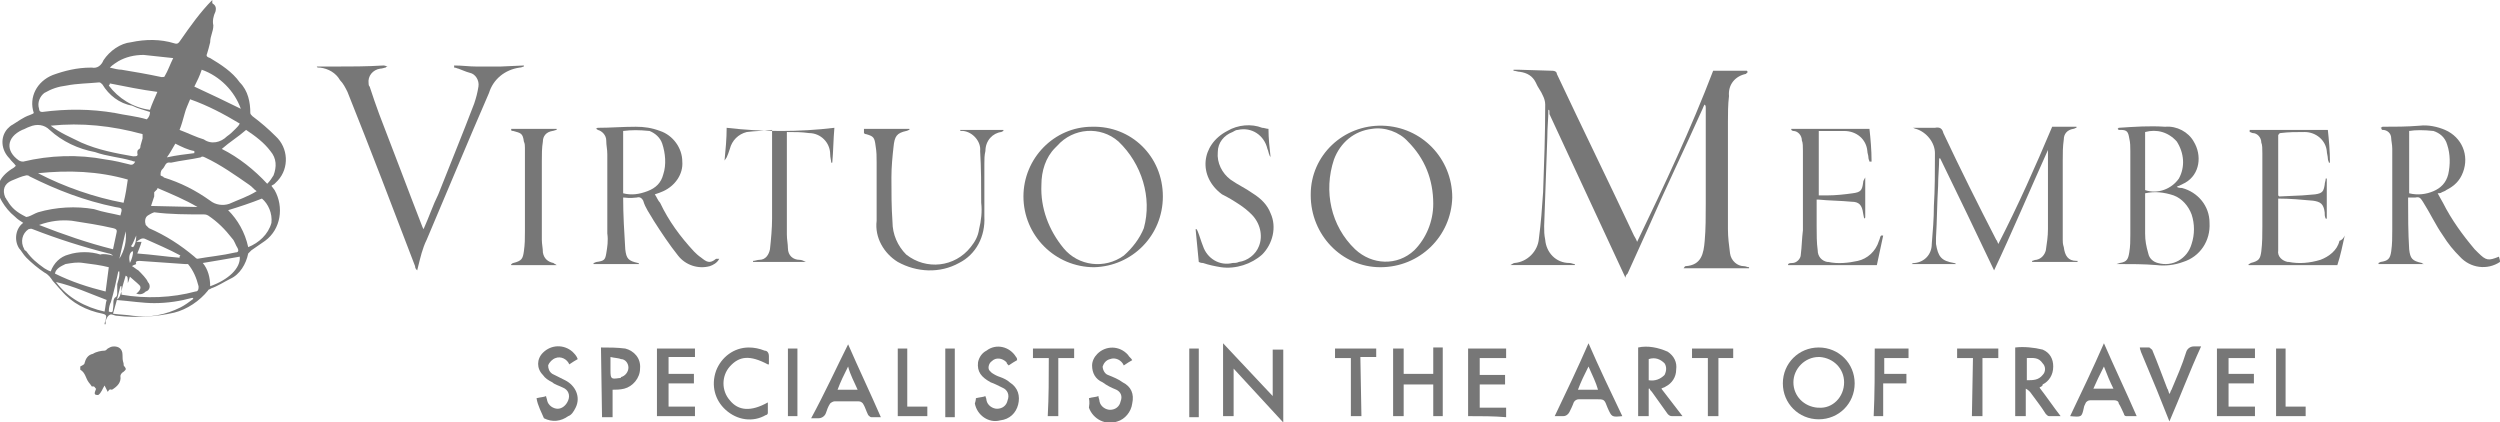 <svg xmlns="http://www.w3.org/2000/svg" xmlns:xlink="http://www.w3.org/1999/xlink" id="Layer_1" x="0px" y="0px" width="236.7px" height="40px" viewBox="0 0 236.7 40" style="enable-background:new 0 0 236.7 40;" xml:space="preserve"><style type="text/css">	.st0{fill:#777777;}	.st1{fill:none;}</style><g>	<path id="Path_217" class="st0" d="M30,6.3c0.6,0,1.1,0,1.6,0c1.6,0,3.1,0,4.7-0.1c0.2,0,0.3,0.1,0.4,0.1c-0.1,0-0.2,0.1-0.2,0.1   c-0.1,0-0.3,0.1-0.5,0.1c-0.7,0.1-1.2,0.7-1.1,1.4c0,0.1,0,0.2,0.1,0.3c0.3,0.9,0.6,1.8,0.9,2.6c1.4,3.6,2.7,7.1,4.1,10.7l0.1,0.2   c0.5-1.1,0.9-2.3,1.4-3.3c1.1-2.8,2.3-5.7,3.4-8.6c0.2-0.6,0.3-1,0.4-1.6s-0.3-1.2-0.8-1.3c-0.4-0.1-0.8-0.3-1.1-0.4   c-0.1,0-0.2-0.1-0.4-0.1c0-0.1,0-0.1,0-0.2c0.8,0,1.4,0.1,2.1,0.1c0.8,0,1.5,0,2.3,0l2.2-0.1c0,0.1,0,0.1,0,0.1   c-0.1,0-0.2,0.1-0.4,0.1c-1.4,0.2-2.5,1.1-2.9,2.4c-2,4.6-3.9,9.2-5.9,13.9c-0.4,0.8-0.6,1.7-0.8,2.5l-0.1,0.4   c-0.1-0.1-0.2-0.2-0.2-0.4c-2.1-5.5-4.2-11-6.4-16.5c-0.2-0.4-0.4-0.8-0.7-1.1c-0.4-0.7-1.1-1.1-1.9-1.2C30.1,6.4,30,6.4,30,6.3   C30,6.5,30,6.4,30,6.3z"></path>	<path id="Path_218" class="st0" d="M236.7,24.8c-1.2,0.8-2.8,0.6-3.8-0.5c-0.6-0.6-1.1-1.2-1.6-2c-0.7-1-1.2-2.1-1.9-3.2   c-0.2-0.3-0.3-0.5-0.7-0.4c-0.2,0-0.5,0-0.7,0c0,0,0,0,0,0.1c0,1.6,0,3.2,0.1,4.8c0.1,0.9,0.3,1.1,1.2,1.3c0,0,0.1,0.1,0.2,0.1   h-4.3c0,0,0,0,0-0.1l0.2-0.1c0.7-0.1,0.9-0.3,1-1c0.1-0.7,0.1-1.3,0.1-2.1c0-2.5,0-5.1,0-7.6c0-0.4-0.1-0.8-0.1-1   c0-0.5-0.4-0.8-0.8-0.8c-0.1,0-0.1,0-0.1-0.1c0,0,0,0-0.1-0.1c0.1,0,0.1-0.1,0.2-0.1c1.1,0,2.3,0,3.5-0.1c0.8-0.1,1.7,0.1,2.4,0.4   c1.6,0.7,2.3,2.4,1.7,4c-0.3,0.8-0.8,1.3-1.6,1.7c-0.1,0.1-0.2,0.1-0.4,0.2c-0.1,0.1-0.3,0.1-0.4,0.1c0.2,0.4,0.4,0.7,0.5,0.9   c0.8,1.6,1.9,3.1,3,4.4c0.1,0.1,0.2,0.2,0.3,0.3c0.8,0.8,1,0.8,2,0.4C236.7,24.6,236.7,24.7,236.7,24.8z M228.1,12.4v5.9   c0.8,0.2,1.6,0.1,2.3-0.2c0.7-0.3,1.2-0.8,1.4-1.6c0.2-0.9,0.2-1.9-0.1-2.8c-0.2-0.7-0.7-1.1-1.3-1.3   C229.5,12.3,228.7,12.3,228.1,12.4L228.1,12.4z"></path>	<path id="Path_219" class="st0" d="M205.4,39.9c-0.4-1-0.8-2-1.2-3c-0.5-1.2-1-2.4-1.5-3.6c0-0.1-0.1-0.2-0.1-0.4   c0.3,0,0.7,0,0.9,0c0.1,0.1,0.3,0.2,0.3,0.3c0.5,1.2,0.9,2.3,1.4,3.6c0.1,0.1,0.1,0.3,0.2,0.5c0.1-0.1,0.1-0.3,0.2-0.4   c0.5-1.2,1-2.3,1.4-3.6c0.1-0.3,0.4-0.5,0.7-0.5c0,0,0,0,0.1,0c0.2,0,0.4,0,0.6,0C207.3,35.2,206.4,37.6,205.4,39.9L205.4,39.9z"></path>	<path id="Path_220" class="st0" d="M146.6,10.4c0,0.8-0.1,1.7-0.1,2.6c-0.1,2.8-0.2,5.5-0.3,8.4c0,0.5,0,0.8,0.1,1.3   c0.1,1.2,1,2.2,2.3,2.2c0.2,0,0.3,0.1,0.5,0.1v0.1h-6.1c0.2-0.1,0.3-0.2,0.4-0.2c1.2-0.1,2.2-1.1,2.3-2.3c0.2-1.5,0.3-2.9,0.4-4.4   c0.1-2.7,0.2-5.5,0.2-8.3c0-0.3-0.1-0.6-0.2-0.8c-0.2-0.5-0.5-0.8-0.7-1.3c-0.3-0.6-0.8-0.9-1.5-1c-0.2,0-0.4-0.1-0.6-0.1   c0-0.1,0-0.1,0-0.1c0.1,0,0.2,0,0.4,0l3.3,0.1c0.2,0,0.4,0.1,0.4,0.3c2.4,5.1,4.9,10.2,7.3,15.3c0.1,0.2,0.2,0.3,0.3,0.6   c2.6-5.4,5.1-10.7,7.2-16.2h3.2c0,0,0,0.1,0.1,0.1c-0.1,0.1-0.2,0.2-0.2,0.2c-1,0.2-1.7,1-1.6,2.1c-0.1,0.8-0.1,1.7-0.1,2.4   c0,3.4,0,6.8,0,10.2c0,0.8,0.1,1.5,0.2,2.3c0.1,0.7,0.7,1.2,1.3,1.2c0.2,0,0.3,0.1,0.5,0.1v0.1h-6.2c0.1-0.1,0.1-0.2,0.2-0.2   c1.5-0.1,1.7-1.2,1.8-2.4c0.1-1.1,0.1-2.3,0.1-3.5c0-3.1,0-6.1,0-9.1c0-0.1,0-0.2-0.1-0.3c-0.1,0.1-0.1,0.2-0.2,0.4   c-1.7,3.8-3.5,7.5-5.2,11.4l-1.9,4.2c-0.1,0.1-0.2,0.2-0.2,0.4c-2.4-5.2-4.8-10.3-7.2-15.5C146.7,10.4,146.7,10.4,146.6,10.4z"></path>	<path id="Path_221" class="st0" d="M188.8,25.6c-1.7-3.6-3.4-7.1-5.1-10.6h-0.1c0,0.8-0.1,1.7-0.1,2.6c-0.1,1.6-0.1,3.3-0.2,4.9   c0,0.2,0,0.4,0,0.6c0.2,1.2,0.5,1.6,1.7,1.8c0.1,0,0.2,0.1,0.2,0.1H181c0.1-0.1,0.2-0.1,0.3-0.1c0.9-0.1,1.6-0.8,1.6-1.8   c0.1-1.2,0.2-2.4,0.2-3.6c0.1-1.6,0.1-3.3,0.1-5c0-1-0.8-2-1.8-2.3c-0.1,0-0.2-0.1-0.3-0.1h1.6c0.2,0,0.3,0,0.5,0   c0.5-0.1,0.7,0.1,0.8,0.5c1.6,3.4,3.3,6.8,5,10.1c0.1,0.1,0.1,0.2,0.2,0.4c1.9-3.7,3.5-7.3,5.1-11.1h2.3v0.1   c-0.1,0-0.2,0.1-0.3,0.1c-0.6,0.1-0.9,0.5-0.9,1c-0.1,0.7-0.1,1.3-0.1,2c0,2.5,0,5.1,0,7.5c0,0.2,0,0.4,0.1,0.7   c0.1,0.8,0.4,1.3,1.2,1.3h0.1c0,0,0,0,0,0.1h-4.3v-0.1c0.1,0,0.2-0.1,0.4-0.1c0.5-0.1,0.8-0.5,0.9-0.9c0.1-0.7,0.2-1.3,0.2-2   c0-2.4,0-5,0-7.5C192.1,18.2,190.5,22,188.8,25.6z"></path>	<path id="Path_222" class="st0" d="M59,18.7c0,1.6,0.1,3.3,0.2,4.9c0.1,0.9,0.3,1.1,1.2,1.3c0,0,0.1,0,0.1,0.1h-4.3c0,0,0,0,0-0.1   c0.1,0,0.2-0.1,0.3-0.1c0.7-0.1,0.8-0.2,0.9-0.8c0.1-0.6,0.2-1.2,0.1-1.9v-7.5c0-0.5-0.1-0.8-0.1-1.3c0-0.5-0.4-0.9-0.8-1   c0,0-0.1-0.1-0.2-0.1c0.1,0,0.1-0.1,0.2-0.1c1.2,0,2.3-0.1,3.6-0.1c0.8,0,1.5,0.1,2.3,0.4c1.2,0.4,2.1,1.6,2.1,2.9   c0.1,1.2-0.7,2.3-1.8,2.8c-0.2,0.1-0.5,0.2-0.8,0.3c0.2,0.3,0.3,0.6,0.5,0.8c0.8,1.7,1.9,3.2,3.2,4.6c0.2,0.2,0.4,0.4,0.7,0.6   c0.5,0.4,0.8,0.6,1.4,0.1c0,0,0.1,0,0.3,0c-0.2,0.4-0.6,0.6-0.9,0.7c-1.1,0.3-2.3-0.1-3-1c-0.8-1-1.6-2.2-2.3-3.3   c-0.4-0.7-0.8-1.2-1-1.9c-0.1-0.2-0.3-0.4-0.6-0.3C59.5,18.8,59.3,18.7,59,18.7z M59,12.4v5.9c0.8,0.2,1.5,0.1,2.3-0.2   c0.8-0.3,1.3-0.8,1.5-1.6c0.3-0.9,0.2-2-0.1-2.9c-0.2-0.6-0.7-1-1.2-1.2C60.5,12.3,59.8,12.3,59,12.4z"></path>	<path id="Path_223" class="st0" d="M200.4,25l0.3-0.1c0.7-0.1,0.8-0.4,0.9-1c0.1-0.6,0.1-1.1,0.1-1.7v-7.9c0-0.4,0-0.8-0.1-1.2   c-0.1-0.6-0.2-0.8-0.8-0.8c-0.1,0-0.1,0-0.2,0c0,0,0,0-0.1-0.1l0.1-0.1c1.5-0.1,2.9-0.2,4.4-0.1c1.1-0.1,2.2,0.5,2.7,1.4   c0.8,1.3,0.6,3.1-0.8,3.9c-0.2,0.1-0.4,0.2-0.6,0.3c-0.1,0-0.2,0.1-0.2,0.1c0.2,0.1,0.4,0.1,0.5,0.1c1.5,0.4,2.6,1.7,2.6,3.3   c0.1,1.7-0.9,3.2-2.5,3.7c-0.8,0.3-1.7,0.4-2.5,0.3C203,25,201.8,25,200.4,25C200.4,24.9,200.4,24.9,200.4,25   C200.4,25.1,200.4,25.1,200.4,25z M203.1,18.3c0,1.2,0,2.5,0,3.8c0,0.7,0.1,1.2,0.3,1.9c0.1,0.5,0.5,0.8,0.9,0.9   c1.4,0.4,2.8-0.4,3.2-1.8c0.3-0.9,0.3-1.9,0-2.8c-0.3-0.8-0.9-1.5-1.7-1.8C204.9,18.2,204,18.1,203.1,18.3z M203.1,18   c1.2,0.4,2.5-0.1,3.2-1.1c0.6-1.1,0.5-2.4-0.2-3.5c-0.8-0.9-1.9-1.2-3-0.9V18z"></path>	<path id="Path_224" class="st0" d="M110.1,18.6c0,3.7-2.9,6.6-6.5,6.7l0,0c-3.7,0-6.7-3-6.7-6.7l0,0c0-3.6,2.9-6.6,6.5-6.6   C107.1,11.9,110.1,14.8,110.1,18.6z M98.6,17.5c-0.1,2.2,0.7,4.3,2.1,6c1.4,1.7,3.9,2,5.7,0.7c0.8-0.7,1.5-1.6,1.9-2.6   c0.8-2.9-0.2-6.1-2.4-8.2c-1.7-1.5-4.3-1.3-5.8,0.4c-0.1,0.1-0.1,0.1-0.2,0.2C99,14.9,98.6,16.2,98.6,17.5L98.6,17.5z"></path>	<path id="Path_225" class="st0" d="M130.9,11.9c3.7,0.1,6.6,3.1,6.6,6.8c-0.1,3.7-3.1,6.6-6.8,6.6c-3.7,0-6.6-3.1-6.6-6.8v-0.1   C124.1,14.7,127.2,11.8,130.9,11.9C130.8,11.9,130.8,11.9,130.9,11.9z M135.7,19.3c0-2.3-0.8-4.3-2.4-5.9c-0.8-0.9-2.2-1.4-3.4-1.2   c-1.7,0.2-3,1.3-3.6,2.9c-1,3-0.3,6.3,2,8.5c1.6,1.5,4,1.6,5.6,0.1C135,22.6,135.7,21,135.7,19.3L135.7,19.3z"></path>	<path id="Path_226" class="st0" d="M222,22.3c-0.2,0.9-0.4,1.9-0.7,2.8h-8.4v-0.1c0.1,0,0.2-0.1,0.2-0.1c0.8-0.2,0.9-0.4,1-1.1   c0.1-0.8,0.1-1.6,0.1-2.3v-7c0-0.4,0-0.8-0.1-1c0-0.5-0.4-0.9-0.8-0.9c-0.1,0-0.2-0.1-0.3-0.1v-0.2h7.4c0.1,0.9,0.2,2,0.2,3.1h-0.1   c0-0.1-0.1-0.2-0.1-0.4c0-0.2-0.1-0.5-0.1-0.7c-0.1-1-1-1.8-2.1-1.8c-0.8,0-1.5,0-2.3,0.1c-0.1,0-0.2,0.2-0.2,0.2v5.7l0.1,0.1   l2.2-0.1l1.2-0.1c0.7-0.1,0.8-0.3,0.9-0.9c0-0.2,0.1-0.4,0.1-0.6h0.1v3.8h-0.1c-0.1-0.2-0.1-0.4-0.1-0.6c-0.1-0.8-0.4-1-1.1-1.1   c-1.1-0.1-2.2-0.2-3.3-0.2V20c0,1.2,0,2.4,0,3.7c-0.1,0.6,0.4,1,0.9,1.1h0.1c1,0.2,2,0.1,3-0.2c0.8-0.3,1.6-0.9,1.8-1.8   C221.8,22.7,221.9,22.5,222,22.3C221.9,22.3,222,22.3,222,22.3z"></path>	<path id="Path_227" class="st0" d="M176.5,20.7l-0.1-0.5c-0.1-0.8-0.4-1.1-1.1-1.1c-1-0.1-2.1-0.1-3.1-0.2c-0.1,0-0.1,0-0.2,0v2.5   c0,0.8,0,1.6,0.1,2.3c0,0.6,0.4,1,0.9,1.1h0.1c0.9,0.2,1.9,0.1,2.8-0.1c0.9-0.2,1.7-0.9,2-1.9c0.1-0.2,0.1-0.4,0.2-0.5   c0.1,0,0.1,0,0.2,0c-0.2,0.9-0.4,1.9-0.6,2.8h-8.4v-0.1c0.1-0.1,0.3-0.1,0.4-0.1c0.4,0,0.8-0.4,0.8-0.8c0.1-0.8,0.1-1.5,0.2-2.3   v-7.5c0-0.4,0-0.8-0.1-1c0-0.5-0.4-0.9-0.8-0.9c-0.1,0-0.2-0.1-0.2-0.1v-0.1h7.4c0.1,0.9,0.2,2,0.2,3.1c-0.1,0-0.1,0-0.2,0   c0-0.1-0.1-0.2-0.1-0.4c0-0.2-0.1-0.4-0.1-0.6c-0.1-1.1-1-1.9-2.2-1.9c-0.8,0-1.6,0-2.4,0v6.1h0.8c0.8,0,1.7-0.1,2.4-0.2   c0.8-0.1,0.9-0.3,1-1c0-0.2,0.1-0.3,0.2-0.5v3.8L176.5,20.7z"></path>	<path id="Path_228" class="st0" d="M81.8,12.2h4.3c0,0,0,0,0,0.1c-0.1,0-0.2,0.1-0.3,0.1c-0.9,0.2-1.1,0.5-1.2,1.5   c-0.1,0.9-0.2,1.9-0.2,2.9c0,1.4,0,2.8,0.1,4.2c0,1.2,0.5,2.3,1.3,3.1c1.9,1.5,4.6,1.2,6.1-0.7c0.4-0.5,0.7-1,0.8-1.7   c0.2-0.8,0.3-1.7,0.2-2.5c0-1.6,0-3.3-0.1-4.9c0.1-0.9-0.7-1.8-1.6-1.9c-0.1,0-0.1,0-0.2,0c0,0-0.1,0-0.1-0.1h4.1v0.1l-0.2,0.1   c-0.8,0.1-1.5,0.8-1.5,1.8c-0.1,0.4-0.1,0.8-0.1,1.2c0,1.7,0,3.3,0,5c0.1,1.9-0.8,3.6-2.4,4.4c-1.8,1-4,0.9-5.8-0.1   c-1.3-0.8-2.2-2.3-2-3.9c0-1.9,0-3.7,0-5.5c0-0.6,0-1-0.1-1.6c-0.1-0.8-0.2-0.9-0.9-1.1c-0.1,0-0.1,0-0.2-0.1   C81.8,12.3,81.8,12.3,81.8,12.2z"></path>	<path id="Path_229" class="st0" d="M68.6,15.2c0.1-1,0.2-2.1,0.2-3.1c3.4,0.4,6.9,0.4,10.2,0c-0.1,1.1-0.1,2.2-0.2,3.3h-0.1   c0-0.2-0.1-0.5-0.1-0.8c0-1.1-0.9-2-2-2l0,0c-0.7-0.1-1.3-0.1-2.1-0.1v1.2c0,2.8,0,5.6,0,8.5c0,0.5,0.1,0.9,0.1,1.3   c0,0.7,0.5,1.1,1.1,1.1c0.2,0,0.4,0.1,0.6,0.2h-5v-0.1c0.2,0,0.4-0.1,0.6-0.1c0.6,0,0.9-0.5,1-1c0.1-0.9,0.2-2,0.2-2.9   c0-2.5,0-5.1,0-7.6c0-0.2,0-0.5,0-0.8c-0.8,0.1-1.7,0.1-2.4,0.2c-0.8,0.2-1.4,0.8-1.6,1.6c-0.1,0.3-0.2,0.6-0.3,0.8L68.6,15.2z"></path>	<path id="Path_230" class="st0" d="M120.3,14.9c0-0.1-0.1-0.1-0.1-0.2c-0.1-0.2-0.1-0.4-0.2-0.6c-0.3-1.3-1.5-2.1-2.8-1.8   c-0.2,0-0.3,0.1-0.5,0.2c-0.8,0.3-1.4,1-1.4,1.9c-0.1,1,0.4,2,1.2,2.6c0.7,0.5,1.4,0.8,2.1,1.3c0.8,0.5,1.4,1.1,1.7,1.9   c0.6,1.3,0.2,2.9-0.8,3.9c-1,0.9-2.5,1.4-3.9,1.2c-0.6-0.1-1.1-0.2-1.7-0.4c-0.1,0-0.2,0-0.4-0.1c-0.1-1-0.2-2.1-0.3-3.1h0.1   l0.1,0.2c0.2,0.5,0.3,0.9,0.5,1.4c0.4,1.2,1.6,1.9,2.8,1.6c0.2,0,0.4,0,0.6-0.1c0.8-0.1,1.6-0.7,1.9-1.5c0.4-1,0.1-2.2-0.7-3   c-0.4-0.4-0.8-0.7-1.1-0.9c-0.6-0.4-1.1-0.7-1.7-1c-2.3-1.7-2-4.7,0.5-6c1-0.6,2.3-0.7,3.3-0.3c0.2,0,0.4,0.1,0.6,0.1   C120.1,13.1,120.2,14,120.3,14.9L120.3,14.9z"></path>	<path id="Path_231" class="st0" d="M52.7,25.1h-4.3V25c0.1,0,0.1-0.1,0.2-0.1c0.8-0.2,0.9-0.4,1-1.1c0.1-0.7,0.1-1.2,0.1-1.9   c0-2.6,0-5.3,0-7.9c0-0.2,0-0.4-0.1-0.6c-0.1-0.8-0.3-0.8-1-1c-0.1,0-0.2,0-0.2-0.1c0,0,0,0,0-0.1h4.3c0,0,0,0,0,0.1   c-0.1,0-0.3,0.1-0.4,0.1c-0.6,0.1-0.9,0.5-0.9,1c-0.1,0.6-0.1,1.2-0.1,1.9c0,2.4,0,5,0,7.4c0,0.4,0.1,0.8,0.1,1.2   c0.1,0.6,0.5,0.9,1,1C52.5,25,52.6,25,52.7,25.1C52.7,25,52.7,25.1,52.7,25.1z"></path>	<path id="Path_232" class="st0" d="M116.8,34.9v4.5h-1v-6.9l4.7,5v-4.4h1V40L116.8,34.9z"></path>	<path id="Path_233" class="st0" d="M172.2,32.9c1.9,0,3.4,1.5,3.4,3.4s-1.5,3.4-3.4,3.4s-3.4-1.5-3.4-3.4S170.3,32.9,172.2,32.9z    M174.6,36.2c0-1.3-1-2.3-2.3-2.4c0,0,0,0-0.1,0c-1.3,0-2.4,1.1-2.4,2.4l0,0c0,1.3,1,2.3,2.3,2.4c0,0,0,0,0.1,0   C173.5,38.7,174.6,37.6,174.6,36.2L174.6,36.2z"></path>	<path id="Path_234" class="st0" d="M132.9,36.4v3h-1V33h1v2.4h2.8v-2.5h0.9v6.5h-0.9v-3C134.8,36.4,134,36.4,132.9,36.4z"></path>	<path id="Path_235" class="st0" d="M159.3,39.4c-0.4,0-0.8,0-1,0c-0.2,0-0.3-0.1-0.4-0.2c-0.5-0.7-1-1.4-1.5-2.1   c-0.1-0.1-0.2-0.2-0.2-0.3h-0.1v2.6h-1v-6.5c0.9-0.2,1.9,0,2.8,0.4c0.6,0.4,0.9,1,0.8,1.7c0,0.7-0.4,1.3-1,1.6   c-0.1,0.1-0.3,0.1-0.4,0.2C158,37.7,158.6,38.5,159.3,39.4z M156.1,36c0.6,0.1,1.1-0.1,1.5-0.5c0.2-0.4,0.2-0.8,0-1.1   c-0.4-0.4-0.9-0.6-1.5-0.4V36z"></path>	<path id="Path_237" class="st0" d="M193.1,36.7c0.7,0.9,1.3,1.8,2,2.7c-0.5,0-0.8,0-1.1,0c-0.1,0-0.2-0.1-0.3-0.2   c-0.5-0.8-1-1.4-1.5-2.1c-0.1-0.1-0.2-0.2-0.4-0.3v2.6h-1v-6.5c0.8-0.1,1.8,0,2.6,0.2c0.7,0.3,1,0.9,1,1.6c0,0.8-0.4,1.4-1,1.7   C193.4,36.6,193.2,36.6,193.1,36.7z M191.9,33.9V36c0.6,0,1.1,0,1.5-0.5c0.3-0.3,0.3-0.8,0-1.1C193,33.8,192.5,33.9,191.9,33.9   L191.9,33.9z"></path>	<path id="Path_238" class="st0" d="M196,39.4c1.1-2.3,2.2-4.6,3.2-6.9c1,2.3,2.1,4.6,3.1,6.9c-0.3,0-0.7,0-1,0   c-0.1,0-0.2-0.1-0.2-0.2c-0.2-0.4-0.3-0.7-0.5-1c0-0.2-0.2-0.3-0.4-0.3c-0.8,0-1.5,0-2.3,0c-0.2,0-0.3,0.1-0.4,0.2   c-0.1,0.2-0.2,0.4-0.2,0.5C197.1,39.5,197.1,39.5,196,39.4z M199.2,34.7c-0.4,0.8-0.7,1.4-1,2.1h1.9   C199.8,36.2,199.5,35.5,199.2,34.7z"></path>	<path id="Path_239" class="st0" d="M153.6,39.4L153.6,39.4c-1,0.1-1,0.1-1.4-0.8c-0.3-0.8-0.3-0.8-1.1-0.8h-1.6   c-0.2,0-0.4,0.1-0.5,0.3c-0.1,0.3-0.3,0.7-0.4,0.9s-0.3,0.4-0.6,0.4l0,0c-0.3,0-0.5,0-0.8,0c1.1-2.3,2.2-4.6,3.2-6.9   C151.4,34.8,152.5,37.1,153.6,39.4z M150.4,34.7c-0.4,0.8-0.7,1.4-1,2.2h1.9C151.1,36.2,150.8,35.6,150.4,34.7L150.4,34.7z"></path>	<path id="Path_240" class="st0" d="M80.3,32.6c1,2.3,2.1,4.6,3.1,6.9c-0.3,0-0.7,0-0.9,0c-0.1,0-0.2-0.1-0.3-0.2   c-0.2-0.4-0.3-0.8-0.5-1.1c-0.1-0.1-0.2-0.2-0.4-0.2c-0.8,0-1.5,0-2.3,0c-0.1,0-0.3,0.1-0.4,0.2c-0.2,0.3-0.3,0.6-0.4,0.9   c-0.1,0.3-0.4,0.5-0.7,0.5l0,0c-0.2,0-0.4,0-0.7,0C78.1,37.2,79.2,34.8,80.3,32.6z M80.3,34.7c-0.4,0.8-0.7,1.4-1,2.2h1.9   C80.9,36.2,80.5,35.5,80.3,34.7z"></path>	<path id="Path_241" class="st0" d="M139,39.4V33h3.6v0.9h-2.5v1.6h2.4v0.9h-2.4v2.2h2.5v0.9C141.4,39.4,140.3,39.4,139,39.4z"></path>	<path id="Path_242" class="st0" d="M65.8,39.4h-3.6V33h3.6v0.8h-2.5v1.6h2.4v0.9h-2.4v2.2h2.5C65.8,38.8,65.8,39.2,65.8,39.4z"></path>	<path id="Path_243" class="st0" d="M213.5,38.5v0.9h-3.6V33h3.6v0.9H211v1.5h2.4v0.9H211v2.2C211.7,38.5,212.6,38.5,213.5,38.5z"></path>	<path id="Path_244" class="st0" d="M50.8,37.7c0.4-0.1,0.7-0.1,0.9-0.2c0,0.1,0.1,0.3,0.1,0.4c0.1,0.5,0.6,0.8,1,0.8s0.8-0.3,1-0.8   c0.2-0.5,0-1-0.5-1.2c-0.4-0.2-0.8-0.3-1-0.5c-0.4-0.2-0.7-0.4-0.9-0.7c-0.6-0.6-0.6-1.5,0-2.1c0.8-0.8,2-0.8,2.8-0.1   c0.2,0.2,0.4,0.4,0.5,0.7c-0.2,0.1-0.5,0.3-0.8,0.5c-0.2-0.5-0.8-0.8-1.3-0.6c-0.3,0.1-0.6,0.4-0.7,0.7c0,0.3,0.1,0.6,0.4,0.8   c0.4,0.2,0.8,0.4,1.2,0.6c1,0.5,1.5,1.6,1,2.6c-0.2,0.4-0.4,0.7-0.7,0.8c-0.7,0.5-1.5,0.6-2.3,0.2C51.3,39.1,50.9,38.4,50.8,37.7z"></path>	<path id="Path_245" class="st0" d="M103.1,37.7c0.3-0.1,0.7-0.1,0.9-0.2c0,0.2,0.1,0.3,0.1,0.5c0.1,0.5,0.6,0.8,1,0.8   c0.5,0,0.9-0.3,1-0.8c0.2-0.5,0-0.9-0.4-1.1c-0.5-0.2-0.9-0.4-1.3-0.7c-0.7-0.3-1-0.9-1-1.6c0-0.4,0.2-0.8,0.5-1.1   c0.8-0.8,2.1-0.8,2.9,0.1c0.1,0.2,0.3,0.3,0.4,0.5c-0.2,0.1-0.5,0.3-0.8,0.5c-0.2-0.5-0.8-0.8-1.3-0.6c-0.4,0.1-0.6,0.4-0.7,0.7   c0,0.3,0.2,0.7,0.5,0.8c0.5,0.2,1,0.4,1.4,0.7c0.8,0.4,1.1,1.1,0.9,2c-0.1,0.8-0.7,1.5-1.4,1.7c-1.1,0.4-2.3-0.2-2.7-1.3   C103.2,38,103.1,37.8,103.1,37.7z"></path>	<path id="Path_246" class="st0" d="M92.4,37.7c0.4-0.1,0.7-0.1,0.9-0.2c0,0.1,0.1,0.2,0.1,0.4c0.1,0.5,0.6,0.8,1,0.8   c0.5,0,0.9-0.3,1-0.8c0.2-0.5,0-1-0.5-1.2c-0.4-0.2-0.8-0.4-1.1-0.5c-0.9-0.5-1.3-1-1.2-1.9c0.1-0.5,0.4-0.9,0.8-1.1   c0.9-0.7,2.2-0.4,2.8,0.6c0.1,0.1,0.1,0.2,0.1,0.3c-0.2,0.1-0.5,0.3-0.8,0.5c-0.1-0.1-0.2-0.2-0.2-0.3c-0.4-0.4-1-0.5-1.4-0.1   c-0.3,0.2-0.4,0.7-0.2,0.9c0.1,0.1,0.1,0.1,0.2,0.2c0.3,0.2,0.5,0.3,0.8,0.4s0.7,0.3,0.9,0.5c0.8,0.5,1,1.3,0.8,2.1   c-0.2,0.8-0.8,1.4-1.7,1.5c-1.1,0.3-2.2-0.5-2.4-1.6C92.4,37.9,92.4,37.7,92.4,37.7z"></path>	<path id="Path_247" class="st0" d="M72.7,34.5c-1.7-0.9-2.7-0.8-3.6,0.2c-0.8,0.9-0.8,2.3,0,3.2c0.8,1,2,1.1,3.6,0.2v1   c0,0.1-0.1,0.2-0.2,0.2c-1.2,0.7-2.7,0.5-3.8-0.5c-1-0.9-1.4-2.3-0.9-3.7c0.5-1.3,1.7-2.2,3.1-2.2c0.5,0,1,0.1,1.5,0.3   c0.3,0,0.4,0.3,0.4,0.5l0,0V34.5z"></path>	<path id="Path_248" class="st0" d="M56.9,32.9c0.8,0,1.5,0,2.3,0.1c0.8,0.2,1.5,0.9,1.4,1.9c0,0.9-0.7,1.7-1.5,1.9   c-0.4,0.1-0.8,0.1-1.1,0.1v2.6h-1L56.9,32.9L56.9,32.9z M57.8,33.8v1.3c0,0.8,0.1,0.8,0.8,0.7c0.1,0,0.2,0,0.2-0.1   c0.4-0.1,0.7-0.5,0.7-0.9c0-0.4-0.3-0.8-0.7-0.8C58.6,33.9,58.2,33.9,57.8,33.8L57.8,33.8z"></path>	<path id="Path_249" class="st0" d="M177.5,33h3.2v0.9h-2.3v1.5h2.1v0.9h-2.2v3.1h-0.9C177.5,37.3,177.5,35.1,177.5,33z"></path>	<path id="Path_250" class="st0" d="M186.8,33.9h-1.5V33h3.9v0.9h-1.5v5.5h-1L186.8,33.9z"></path>	<path id="Path_251" class="st0" d="M162.7,33.9v5.5h-1v-5.5h-1.5V33h3.9v0.9H162.7z"></path>	<path id="Path_252" class="st0" d="M99.3,33.9h-1.5V33h3.9v0.9h-1.5v5.5h-1C99.3,37.6,99.3,35.8,99.3,33.9z"></path>	<path id="Path_253" class="st0" d="M128.9,39.4h-1v-5.5h-1.5V33h3.9v0.8h-1.5L128.9,39.4z"></path>	<path id="Path_254" class="st0" d="M215.5,33h0.9v5.5h1.9v0.9h-2.8C215.5,37.3,215.5,35.1,215.5,33z"></path>	<path id="Path_255" class="st0" d="M87.8,39.4H85V33h0.9v5.5h1.9V39.4z"></path>	<path id="Path_256" class="st0" d="M112.6,33h0.9v6.5h-0.9V33z"></path>	<path id="Path_257" class="st0" d="M89.5,33h0.9v6.5h-0.9V33z"></path>	<path id="Path_258" class="st0" d="M75.6,39.4c-0.1,0-0.2,0-0.3,0h-0.7V33h0.9V39.4z"></path>	<path id="Path_286" class="st1" d="M228.1,12.4c0.8-0.2,1.5-0.2,2.3,0c0.7,0.2,1.1,0.7,1.3,1.3c0.3,0.9,0.4,1.9,0.1,2.8   c-0.2,0.8-0.7,1.3-1.4,1.6s-1.5,0.4-2.3,0.2V12.4z"></path>	<path id="Path_287" class="st1" d="M59,12.4c0.8-0.2,1.6-0.2,2.3,0.1c0.6,0.2,1,0.7,1.2,1.2c0.4,0.9,0.4,2,0.1,2.9   c-0.2,0.8-0.8,1.3-1.5,1.6c-0.8,0.3-1.5,0.3-2.3,0.2C59,16.4,59,14.5,59,12.4z"></path>	<path id="Path_288" class="st1" d="M203.1,18.3c0.8-0.2,1.8-0.1,2.6,0.2c0.8,0.3,1.5,0.9,1.7,1.8c0.3,0.9,0.4,1.9,0,2.8   c-0.5,1.3-1.8,2.2-3.2,1.8c-0.5-0.1-0.8-0.5-0.9-0.9c-0.1-0.7-0.2-1.2-0.3-1.9C203.1,20.8,203.1,19.6,203.1,18.3z"></path>	<path id="Path_289" class="st1" d="M203.1,18v-5.5c1.1-0.4,2.3,0,3,0.9c0.8,1,0.8,2.3,0.2,3.5C205.5,17.8,204.3,18.3,203.1,18z"></path>	<path id="Path_290" class="st1" d="M98.6,17.5c0-1.3,0.5-2.5,1.2-3.6c1.4-1.8,3.9-2.2,5.8-0.8c0.1,0.1,0.2,0.1,0.2,0.2   c2.3,2.1,3.2,5.2,2.4,8.2c-0.3,1-0.9,2-1.9,2.6c-1.8,1.4-4.3,1.1-5.7-0.7C99.2,21.8,98.5,19.6,98.6,17.5z"></path>	<path id="Path_291" class="st1" d="M135.7,19.3c0.1,1.7-0.6,3.3-1.9,4.4c-1.6,1.5-4.1,1.5-5.6-0.1c-2.3-2.3-3-5.5-2-8.5   c0.6-1.6,2-2.6,3.6-2.9c1.2-0.2,2.5,0.3,3.4,1.2C134.7,15,135.7,17.2,135.7,19.3z"></path>	<path id="Path_292" class="st1" d="M174.6,36.2c0.1,1.3-0.9,2.4-2.3,2.4c-1.3,0.1-2.4-0.9-2.4-2.3c0-0.1,0-0.1,0-0.2   c0-1.3,1-2.4,2.3-2.4c0,0,0,0,0.1,0C173.5,33.8,174.6,34.8,174.6,36.2C174.6,36.2,174.6,36.2,174.6,36.2z"></path>	<path id="Path_293" class="st1" d="M156.1,36v-2c0.6-0.1,1.1,0,1.5,0.4c0.3,0.4,0.3,0.8,0,1.1C157.3,36,156.7,36,156.1,36z"></path>	<path id="Path_294" class="st1" d="M191.9,33.9c0.6,0,1.1-0.1,1.5,0.5c0.3,0.3,0.3,0.8,0,1.1c-0.4,0.6-0.9,0.5-1.5,0.5V33.9z"></path>	<path id="Path_295" class="st1" d="M199.2,34.7c0.4,0.8,0.7,1.4,0.9,2.1h-1.9C198.6,36.2,198.9,35.5,199.2,34.7z"></path>	<path id="Path_296" class="st1" d="M150.4,34.7c0.4,0.8,0.7,1.4,0.9,2.2h-1.9C149.8,36.2,150.1,35.5,150.4,34.7z"></path>	<path id="Path_297" class="st1" d="M80.3,34.7c0.4,0.8,0.7,1.4,0.9,2.2h-1.9C79.6,36.2,79.9,35.5,80.3,34.7z"></path>	<path id="Path_298" class="st1" d="M57.8,33.8c0.4,0.1,0.8,0.1,1,0.1c0.4,0.1,0.7,0.5,0.7,0.8c0,0.5-0.2,0.8-0.7,0.9   c-0.1,0-0.1,0-0.2,0.1c-0.8,0.2-0.8,0.1-0.8-0.7C57.8,34.7,57.8,34.4,57.8,33.8z"></path>	<path id="Path_236" class="st0" d="M10.2,37.1c-0.1-0.2-0.2-0.4-0.3-0.6c-0.2,0.3-0.3,0.7-0.6,0.9c-0.4,0-0.4-0.1-0.2-0.6   C9,36.8,9,36.5,8.7,36.6c0,0-0.2-0.3-0.3-0.4c-0.3-0.4-0.3-0.9-0.8-1.2c0,0,0-0.2,0-0.3C7.8,34.6,8,34.5,8,34.4   c0.1-0.4,0.3-0.8,0.8-0.9c0.3-0.2,0.8-0.3,1.1-0.3c0.1,0,0.2-0.1,0.3-0.2c0.2-0.1,0.3-0.2,0.6-0.2c0.4,0,0.8,0.2,0.8,0.8   c0,0.3,0,0.5,0.1,0.8c0,0.1,0,0.3,0.1,0.3c0.2,0.3,0.1,0.3-0.1,0.5c-0.2,0.1-0.3,0.3-0.3,0.4c0.1,0.6-0.3,1-0.8,1.3   C10.3,36.8,10.3,37,10.2,37.1z"></path>	<path id="Path_259" class="st1" d="M14.6,20.1c1.6,0.3,3.1,0.3,4.7,0.1c0.2,0,0.3,0,0.4,0.1c0.9,0.5,1.7,1.2,2.3,2.2   c0.2,0.3,0.3,0.7,0.5,0.9c0.1,0.2,0,0.3-0.2,0.4c-1.1,0.2-2.3,0.3-3.6,0.6c-0.1,0-0.3-0.1-0.3-0.2c-1.3-1.1-2.8-2.1-4.3-2.7   c-0.3-0.1-0.5-0.5-0.4-0.8c0.1-0.1,0.2-0.3,0.3-0.3C14.3,20.2,14.4,20.1,14.6,20.1z"></path>	<path id="Path_260" class="st1" d="M24.3,18.1c-0.8,0.4-1.6,0.8-2.4,0.9c-0.6,0.3-1.3,0.2-1.8-0.3c-1.4-0.9-2.9-1.6-4.4-2.2   c-0.1-0.1-0.3-0.1-0.3-0.2c0-0.2,0.1-0.3,0.1-0.5c0.1-0.2,0.3-0.3,0.3-0.4c0.1-0.3,0.3-0.3,0.6-0.3c0.9-0.2,1.9-0.3,2.8-0.5   c0.2-0.1,0.3-0.1,0.4,0c1.5,0.8,2.9,1.6,4.2,2.6C23.8,17.7,24,17.8,24.3,18.1z"></path>	<path id="Path_261" class="st1" d="M11.4,20.4c-0.9-0.2-1.7-0.3-2.5-0.4c-1.7-0.3-3.6-0.3-5.3,0.3c-0.3,0.1-0.7,0.3-0.9,0.4   c-0.1,0-0.3,0.1-0.3,0c-0.7-0.3-1.2-0.9-1.7-1.5c-0.4-0.5-0.4-1.3,0.2-1.7c0.1-0.1,0.2-0.2,0.3-0.2c0.4-0.3,0.9-0.4,1.4-0.5   c0.1,0,0.2,0,0.3,0.1c2.5,1.4,5.4,2.3,8.1,2.9C11.5,19.7,11.6,19.7,11.4,20.4z"></path>	<path id="Path_262" class="st1" d="M11.5,27.6c0.2-0.6,0.3-1,0.5-1.6c0.1,0.1,0.1,0.1,0.2,0.7c0-0.2,0.1-0.3,0.2-0.6   c0.3,0.3,0.7,0.6,0.9,0.8s0.2,0.5-0.3,0.8c0.3,0.2,0.7,0.1,0.9-0.2c0.3-0.3,0.4-0.7,0.2-0.9c-0.3-0.4-0.7-0.8-0.9-1.1   c-0.1-0.1-0.3-0.2-0.6-0.4c0.2,0,0.3-0.1,0.4-0.2c-0.1-0.3,0.1-0.3,0.3-0.3l4.3,0.3c0.1,0,0.2,0,0.3,0.1c0.6,0.6,0.9,1.2,1,2.1   c0.1,0.3,0,0.4-0.3,0.5c-2.3,0.7-4.8,0.8-7,0.3C11.5,27.8,11.5,27.7,11.5,27.6L11.5,27.6z"></path>	<path id="Path_263" class="st1" d="M12.8,15.3c-0.1,0.2-0.2,0.3-0.3,0.4c-0.8-0.2-1.6-0.4-2.4-0.5c-2.5-0.5-5.3-0.4-7.8,0.2   c-0.1,0-0.3-0.1-0.4-0.1l0,0c-1.3-0.9-1.1-2.3,0.3-2.9c0.3-0.1,0.4-0.2,0.7-0.3c0.7-0.3,1.4-0.2,1.9,0.3C6,13.3,7.5,14.1,9,14.5   c1,0.3,2.3,0.5,3.4,0.8C12.5,15.2,12.7,15.2,12.8,15.3z"></path>	<path id="Path_264" class="st1" d="M14.2,10.6C14.1,10.8,14,11,14,11.2c-1-0.2-2.1-0.4-3-0.6c-2.3-0.4-4.6-0.4-6.9-0.1   c-0.2,0.1-0.3,0-0.3-0.2v-0.1C3.6,9.7,3.9,9.1,4.3,8.7C4.9,8.4,5.6,8.1,6.4,8c1-0.2,2.1-0.2,3.1-0.3c0.1,0,0.3,0.1,0.3,0.2   c0.7,0.9,1.6,1.7,2.8,2.1C12.9,10.3,13.5,10.4,14.2,10.6z"></path>	<path id="Path_265" class="st1" d="M13.5,12.7c0,0.2-0.1,0.3-0.2,0.4l-0.2,0.7c0,0.1-0.1,0.2-0.1,0.3c-0.2,0.1-0.3,0.3-0.2,0.4   c0,0.3-0.2,0.3-0.4,0.3c-1.6-0.3-3.4-0.7-4.9-1.3c-0.9-0.4-2-0.9-2.9-1.6C7.7,11.5,10.7,11.7,13.5,12.7z"></path>	<path id="Path_266" class="st1" d="M3.6,16.4c2.9-0.4,5.8-0.3,8.6,0.6c-0.2,0.8-0.3,1.5-0.4,2.2C8.8,18.7,6.1,17.7,3.6,16.4z"></path>	<path id="Path_267" class="st1" d="M17,12.3c0.1-0.5,0.2-0.9,0.3-1.3c0.2-0.4,0.3-0.9,0.5-1.3c1.6,0.6,3.2,1.4,4.7,2.3   c-0.2,0.2-0.3,0.3-0.4,0.5c-0.3,0.3-0.5,0.4-0.8,0.7c-0.6,0.6-1.5,0.7-2.2,0.3C18.6,13,17.8,12.6,17,12.3z"></path>	<path id="Path_268" class="st1" d="M23.2,12.3c0.9,0.5,1.7,1.2,2.3,2.1c0.5,0.7,0.7,1.6,0.3,2.3c-0.2,0.3-0.3,0.6-0.6,0.8   c-1.2-1.3-2.7-2.4-4.3-3.3C21.8,13.5,22.5,13,23.2,12.3z"></path>	<path id="Path_269" class="st1" d="M10.7,24.2c-0.4-0.1-0.9-0.2-1.3-0.3c-0.9-0.2-2.1-0.2-3,0c-0.8,0.2-1.5,0.8-1.7,1.6   c-0.2-0.1-0.3-0.2-0.6-0.3c-0.7-0.4-1.2-0.9-1.7-1.6c-0.5-0.6-0.4-1.5,0.2-2l0.1-0.1c0.2-0.1,0.3-0.1,0.4,0   c2.3,0.9,4.8,1.8,7.2,2.3c0.1,0,0.3,0.1,0.4,0.1C10.7,24.1,10.7,24.1,10.7,24.2z"></path>	<path id="Path_270" class="st1" d="M23.5,23.4c-0.3-1.4-0.9-2.6-2-3.6c1-0.4,2.2-0.8,3.2-1.1c0.7,0.6,1,1.5,0.9,2.3   C25.2,22.1,24.5,23,23.5,23.4z"></path>	<path id="Path_271" class="st1" d="M3.7,21.3c1-0.3,2.2-0.4,3.2-0.3c1.3,0.2,2.6,0.4,3.9,0.7c0.4,0.1,0.4,0.2,0.3,0.6   c-0.1,0.4-0.2,0.9-0.3,1.4C8.3,23,6,22.3,3.7,21.3z"></path>	<path id="Path_272" class="st1" d="M5.2,25.8c0.1-0.5,0.4-0.8,0.9-0.9c0.6-0.1,1.1-0.2,1.7-0.1c0.8,0.1,1.6,0.3,2.4,0.4   c-0.1,0.8-0.2,1.6-0.3,2.3C8.4,27.2,6.8,26.7,5.2,25.8z"></path>	<path id="Path_273" class="st1" d="M16.4,5.5c-0.3,0.7-0.6,1.1-0.8,1.6c-0.1,0.1-0.3,0.1-0.3,0.1c-1.2-0.2-2.4-0.4-3.8-0.7   c-0.4,0-0.8-0.1-1.1-0.2c0.3-0.2,0.5-0.4,0.8-0.6c0.8-0.4,1.6-0.6,2.4-0.6C14.5,5.3,15.4,5.4,16.4,5.5z"></path>	<path id="Path_274" class="st1" d="M11.5,27.6c-0.1,0.3-0.2,0.6-0.2,0.9c1.2,0.1,2.3,0.2,3.6,0.3c1.1,0,2.3-0.2,3.6-0.5   c0,0,0,0.1,0.1,0.1c-0.4,0.3-0.8,0.6-1.2,0.8c-1.4,0.6-2.9,0.8-4.5,0.8c-0.7,0-1.2-0.1-1.9-0.2c0.3-0.9,0.4-1.7,0.7-2.6h0.1   C11.5,27.2,11.5,27.4,11.5,27.6L11.5,27.6z"></path>	<path id="Path_275" class="st1" d="M22.8,10.3c-1.4-0.7-2.9-1.4-4.2-2.1c0.2-0.5,0.4-1,0.7-1.6C20.9,7.2,22.2,8.5,22.8,10.3z"></path>	<path id="Path_276" class="st1" d="M10.4,7.9c1.5,0.3,3,0.5,4.6,0.8c-0.3,0.7-0.4,1.1-0.7,1.7c-1.6-0.3-2.9-1-3.9-2.3   C10.4,8,10.4,8,10.4,7.9z"></path>	<path id="Path_277" class="st1" d="M19.9,27.1c0.1-0.8-0.2-1.6-0.6-2.3c1.1-0.2,2.3-0.4,3.5-0.6C22.7,25.3,21.5,26.5,19.9,27.1z"></path>	<path id="Path_278" class="st1" d="M18.7,19.6h-4.4c0.1-0.4,0.3-0.8,0.3-0.9c0-0.2,0-0.3,0-0.4c0.1-0.1,0.3-0.3,0.3-0.3   c0-0.1,0-0.1,0-0.1C16.1,18.4,17.4,19,18.7,19.6C18.7,19.5,18.7,19.6,18.7,19.6z"></path>	<path id="Path_279" class="st1" d="M5.3,26.7c1.6,0.6,3.2,1,4.8,1.6c0,0.3-0.1,0.7-0.2,1.1C8.2,29,6.5,28.1,5.3,26.7z"></path>	<path id="Path_280" class="st1" d="M17,24.4c-1.3-0.1-2.5-0.3-3.9-0.3c0.2-0.4,0.3-0.8,0.4-1.1H13c0.3-0.2,0.5-0.4,0.8-0.3   c1.1,0.6,2.3,1,3.4,1.6C17,24.2,17,24.3,17,24.4z"></path>	<path id="Path_281" class="st1" d="M16.6,13.6c0.7,0.3,1.2,0.5,1.8,0.8v0.2c-0.9,0.2-1.7,0.3-2.6,0.4C16,14.5,16.2,14.1,16.6,13.6z   "></path>	<path id="Path_282" class="st1" d="M10.3,29.5c0.1-0.3,0.2-0.7,0.3-0.9l0,0c0.2-0.9,0.4-1.9,0.7-2.9h0.1c0,0.1,0,0.2,0,0.3   c-0.1,0.3-0.2,0.7-0.2,0.9c0,0.3,0,0.5,0,0.8c0,0.2,0,0.3-0.1,0.4c-0.3,0.3-0.3,0.8-0.3,1.1C10.7,29.6,10.7,29.6,10.3,29.5z"></path>	<path id="Path_283" class="st1" d="M11.3,24.5c0.2-0.9,0.4-1.7,0.6-2.6C12,22.8,11.8,23.8,11.3,24.5z"></path>	<path id="Path_284" class="st1" d="M12.3,24.9c-0.1-0.4,0-0.8,0.2-1.1c0.1,0,0.1,0,0.1,0C12.5,24.1,12.4,24.5,12.3,24.9   C12.4,25,12.3,25,12.3,24.9z"></path>	<path id="Path_285" class="st1" d="M12.9,22.3c-0.1,0.4-0.2,0.8-0.3,1.2c-0.1-0.1-0.2-0.1-0.2-0.1C12.6,23.1,12.8,22.8,12.9,22.3z"></path>	<path id="Path_299" class="st0" d="M20.1,0v0.3c0.3,0.2,0.4,0.4,0.3,0.8c-0.2,0.4-0.3,0.9-0.2,1.3c0,0.6-0.3,1-0.3,1.6   c-0.1,0.4-0.2,0.8-0.3,1.1c-0.1,0.2,0,0.3,0.3,0.4c1,0.6,2.1,1.3,2.8,2.3c0.8,0.8,1,1.9,1,2.9c0,0.1,0.1,0.2,0.2,0.3   c0.8,0.6,1.5,1.2,2.2,1.9c1.2,1.1,1.3,3,0.2,4.2c-0.1,0.1-0.3,0.3-0.3,0.3c-0.1,0.1-0.2,0.1-0.3,0.2L26,18c0.9,1.6,0.6,3.7-0.9,4.8   c-0.4,0.3-0.9,0.6-1.3,0.9c-0.1,0.1-0.2,0.2-0.3,0.3c-0.2,1-0.8,2-1.7,2.4c-0.6,0.3-1.2,0.7-1.8,0.9c-0.1,0.1-0.3,0.1-0.3,0.2   c-0.8,1-2,1.8-3.2,2.1c-1.7,0.4-3.6,0.5-5.4,0.3c-0.3,0-0.5-0.2-0.7-0.1s-0.3,0.3-0.4,0.6C10,30.5,10,30.6,10,30.7H9.9   c0-0.2,0.1-0.3,0.1-0.4c0.1-0.4,0.1-0.5-0.3-0.6c-1.5-0.3-2.9-1-3.9-2.2c-0.3-0.3-0.6-0.7-0.8-0.9c-0.2-0.3-0.4-0.6-0.8-0.8   c-0.6-0.4-1.2-0.9-1.7-1.4c-0.3-0.3-0.5-0.7-0.7-0.9c-0.5-0.8-0.3-1.9,0.4-2.4c-0.3-0.2-0.5-0.3-0.8-0.6c-0.5-0.4-0.9-0.9-1.2-1.4   c-0.8-1.3-0.3-2.3,0.9-3.1c0.2-0.1,0.3-0.2,0.4-0.3c-0.2-0.3-0.4-0.4-0.6-0.7c-0.8-0.8-0.9-2-0.2-2.8c0.2-0.2,0.3-0.3,0.5-0.4   c0.5-0.3,1-0.7,1.6-0.9c0.2-0.1,0.3-0.1,0.4-0.2c-0.5-1.5,0.3-3,1.8-3.6l0,0c1.1-0.4,2.3-0.7,3.6-0.7h0.1c0.5,0.1,0.9-0.2,1.1-0.7   c0.6-0.9,1.6-1.6,2.6-1.7c1.4-0.3,2.8-0.3,4.1,0.1c0.3,0.1,0.4,0,0.6-0.3C18,2.5,19,1.1,20.1,0C20.1,0,20.1,0,20.1,0z M11.5,27.6   v-0.5h-0.1c-0.2,0.8-0.4,1.6-0.7,2.6c0.7,0.1,1.3,0.1,1.9,0.2c1.6,0.2,3.1-0.1,4.5-0.8c0.4-0.2,0.8-0.5,1.2-0.8c0,0,0-0.1-0.1-0.1   c-1.1,0.3-2.3,0.5-3.6,0.5c-1.1,0-2.3-0.2-3.6-0.3C11.4,28.2,11.4,27.8,11.5,27.6v0.3c2.3,0.4,4.8,0.3,7-0.3c0.3,0,0.3-0.3,0.3-0.4   v-0.1c-0.2-0.8-0.5-1.5-1-2.1C17.7,25,17.6,25,17.5,25l-4.3-0.3c-0.3,0-0.4,0.1-0.3,0.3c-0.2,0.1-0.3,0.1-0.4,0.2   c0.2,0.1,0.4,0.3,0.6,0.4c0.3,0.3,0.8,0.8,0.9,1.1c0.3,0.3,0.2,0.8-0.2,0.9c-0.3,0.3-0.6,0.3-0.9,0.2c0.4-0.3,0.5-0.6,0.3-0.8   c-0.3-0.3-0.7-0.6-0.9-0.8c-0.1,0.3-0.1,0.4-0.2,0.6c0-0.6,0-0.6-0.2-0.7C11.8,26.5,11.6,27,11.5,27.6z M14.6,20.1   c-0.3,0.1-0.4,0.2-0.6,0.3c-0.3,0.2-0.3,0.6-0.2,0.9c0.1,0.1,0.2,0.2,0.3,0.3c1.6,0.7,3,1.6,4.3,2.7c0.1,0.1,0.2,0.2,0.3,0.2   c1.1-0.2,2.3-0.3,3.6-0.6c0.3,0,0.3-0.2,0.2-0.4c-0.2-0.3-0.3-0.7-0.5-0.9c-0.7-0.9-1.4-1.6-2.3-2.2c-0.2-0.1-0.3-0.1-0.4-0.1   C17.7,20.3,16.1,20.3,14.6,20.1z M24.3,18.1c-0.3-0.2-0.4-0.4-0.7-0.6c-1.3-0.9-2.7-1.9-4.2-2.6c-0.2-0.1-0.3-0.1-0.4,0   c-0.9,0.2-1.9,0.3-2.8,0.5c-0.2,0-0.4-0.1-0.6,0.3c-0.1,0.2-0.2,0.3-0.3,0.4c-0.1,0.2-0.1,0.3-0.1,0.5c0.1,0.1,0.3,0.1,0.3,0.2   c1.6,0.5,3,1.2,4.4,2.2c0.5,0.4,1.2,0.5,1.8,0.3C22.6,18.9,23.5,18.6,24.3,18.1z M11.4,20.4c0.2-0.7,0.2-0.7-0.5-0.8   c-2.9-0.6-5.5-1.6-8.1-2.9c-0.1-0.1-0.2-0.1-0.3-0.1c-0.5,0.1-0.9,0.3-1.4,0.5c-0.7,0.3-0.9,0.9-0.6,1.6c0.1,0.1,0.1,0.2,0.2,0.3   c0.4,0.7,0.9,1.1,1.7,1.5c0.1,0.1,0.2,0,0.3,0c0.3-0.1,0.6-0.3,0.9-0.4c1.7-0.5,3.6-0.6,5.3-0.3C9.8,20.1,10.6,20.2,11.4,20.4   L11.4,20.4z M12.8,15.3c-0.2,0-0.3-0.1-0.4-0.1c-1-0.3-2.3-0.4-3.4-0.8c-1.6-0.3-3.1-1-4.3-2.1c-0.5-0.5-1.2-0.6-1.9-0.3   c-0.3,0.1-0.4,0.2-0.7,0.3c-1.5,0.7-1.6,2-0.3,2.9l0,0c0.2,0.1,0.3,0.1,0.4,0.1c2.5-0.6,5.2-0.7,7.8-0.2c0.8,0.1,1.6,0.3,2.4,0.5   C12.6,15.6,12.7,15.5,12.8,15.3L12.8,15.3z M14.2,10.6c-0.6-0.2-1.1-0.3-1.7-0.6C11.3,9.8,10.3,9,9.7,8C9.6,7.9,9.5,7.8,9.4,7.8   c-1,0.1-2.1,0.1-3.1,0.3C5.5,8.2,4.9,8.4,4.2,8.8c-0.4,0.3-0.7,0.9-0.5,1.5c0,0.2,0.1,0.3,0.3,0.3c2.3-0.3,4.6-0.3,6.9,0.1   c0.9,0.2,2,0.3,3,0.6C14.1,11.1,14.2,10.9,14.2,10.6L14.2,10.6z M13.5,12.7c-2.9-0.8-5.8-1.1-8.7-0.8c0.9,0.7,1.9,1.1,2.9,1.6   c1.6,0.7,3.2,1,4.9,1.3c0.3,0,0.5,0,0.4-0.3c0-0.2,0-0.3,0.2-0.4c0.1-0.1,0.1-0.2,0.1-0.3l0.2-0.7C13.5,13,13.5,12.9,13.5,12.7   L13.5,12.7z M3.6,16.4c2.5,1.3,5.4,2.3,8.1,2.8c0.2-0.8,0.3-1.5,0.4-2.2C9.3,16.2,6.5,16.1,3.6,16.4L3.6,16.4z M17,12.3   c0.8,0.3,1.6,0.7,2.3,0.9c0.7,0.5,1.6,0.3,2.2-0.3c0.3-0.2,0.5-0.4,0.8-0.7c0.2-0.2,0.3-0.3,0.4-0.5c-1.5-0.9-3-1.7-4.7-2.3   c-0.2,0.5-0.4,0.9-0.5,1.3C17.3,11.4,17.2,11.8,17,12.3L17,12.3z M23.3,12.3c-0.8,0.7-1.5,1.1-2.3,1.8c1.6,0.8,3.1,2,4.3,3.3   c0.3-0.3,0.4-0.5,0.6-0.8c0.3-0.8,0.3-1.6-0.3-2.3C25,13.5,24.2,12.9,23.3,12.3L23.3,12.3z M10.7,24.2L10.7,24.2   c-0.1-0.1-0.3-0.2-0.4-0.2c-2.4-0.6-4.9-1.4-7.2-2.3c-0.2-0.1-0.3,0-0.4,0c-0.6,0.4-0.8,1.2-0.4,1.9c0,0.1,0.1,0.1,0.2,0.2   c0.5,0.7,1,1.1,1.7,1.6c0.2,0.1,0.3,0.2,0.6,0.3c0.3-0.8,0.9-1.4,1.7-1.6c0.9-0.3,2.1-0.3,3,0C9.8,24,10.3,24.1,10.7,24.2z    M23.5,23.4c1-0.4,1.9-1.2,2.2-2.3c0.1-0.9-0.3-1.8-0.9-2.3c-1,0.4-2.2,0.8-3.2,1.1C22.5,20.8,23.2,22,23.5,23.4z M3.7,21.3   c2.3,0.9,4.6,1.7,7,2.3c0.1-0.5,0.2-0.9,0.3-1.4c0.1-0.4,0.1-0.5-0.3-0.6c-1.3-0.3-2.6-0.5-3.9-0.7C5.8,20.8,4.8,20.9,3.7,21.3   L3.7,21.3z M5.2,25.9c1.6,0.8,3.2,1.3,4.8,1.7c0.1-0.8,0.2-1.5,0.3-2.3c-0.8-0.2-1.6-0.3-2.4-0.4c-0.6-0.1-1.1,0-1.7,0.1   C5.8,25.2,5.3,25.4,5.2,25.9L5.2,25.9z M16.4,5.5c-0.9-0.1-1.9-0.2-2.8-0.3c-0.9,0-1.7,0.2-2.4,0.6c-0.3,0.2-0.5,0.3-0.8,0.6   c0.4,0.1,0.8,0.2,1.1,0.2c1.2,0.2,2.4,0.4,3.8,0.7c0.1,0,0.3,0,0.3-0.1C15.9,6.7,16.1,6.1,16.4,5.5L16.4,5.5z M22.8,10.3   c-0.6-1.7-2-3.1-3.7-3.7c-0.2,0.6-0.4,1-0.7,1.6C19.9,8.9,21.4,9.6,22.8,10.3L22.8,10.3z M10.4,7.9c0,0.1,0,0.1-0.1,0.2   c0.9,1.2,2.3,2.1,3.9,2.3c0.2-0.6,0.4-1,0.7-1.7C13.4,8.5,11.9,8.2,10.4,7.9L10.4,7.9z M19.9,27.1c1.7-0.6,2.9-1.7,2.8-2.8   c-1.1,0.2-2.3,0.4-3.5,0.6C19.7,25.5,19.9,26.3,19.9,27.1L19.9,27.1z M18.7,19.6C18.7,19.6,18.7,19.5,18.7,19.6   c-1.2-0.7-2.4-1.2-3.8-1.8c0,0.1,0,0.1,0,0.1c-0.1,0.1-0.3,0.3-0.3,0.3c0,0.2,0,0.3,0,0.4c-0.1,0.3-0.2,0.6-0.3,0.9L18.7,19.6   L18.7,19.6z M5.3,26.7c1.1,1.5,2.8,2.4,4.6,2.8c0.1-0.5,0.1-0.8,0.2-1.1C8.5,27.8,7,27.1,5.3,26.7z M17,24.4c0-0.1,0-0.2,0.1-0.2   c-1.1-0.6-2.3-1.1-3.4-1.6c-0.3-0.1-0.5,0.1-0.8,0.3h0.5c-0.1,0.4-0.3,0.8-0.4,1.1C14.4,24.1,15.7,24.3,17,24.4z M16.6,13.6   c-0.3,0.5-0.5,0.9-0.8,1.3c0.9-0.2,1.8-0.3,2.6-0.4v-0.2C17.8,14.2,17.2,13.9,16.6,13.6z M10.3,29.5c0.3,0.1,0.4,0.1,0.4-0.3   c0.1-0.4-0.1-0.9,0.3-1.1c0.1-0.1,0.1-0.3,0.1-0.4c0-0.3,0-0.5,0-0.8c0.1-0.3,0.2-0.7,0.2-0.9c0-0.1,0-0.2,0-0.3h-0.1   c-0.2,0.9-0.4,1.9-0.7,2.9l0,0C10.4,28.8,10.3,29.1,10.3,29.5z M11.3,24.5c0.5-0.8,0.7-1.7,0.6-2.6C11.7,22.7,11.5,23.7,11.3,24.5z    M12.3,24.9C12.4,24.9,12.4,24.9,12.3,24.9c0.2-0.4,0.3-0.8,0.3-1.1c-0.1,0-0.1,0-0.1,0C12.2,24,12.2,24.5,12.3,24.9z M12.9,22.3   c-0.2,0.4-0.3,0.8-0.5,1c0,0,0.1,0.1,0.2,0.1C12.8,23.2,12.9,22.8,12.9,22.3z"></path></g></svg>